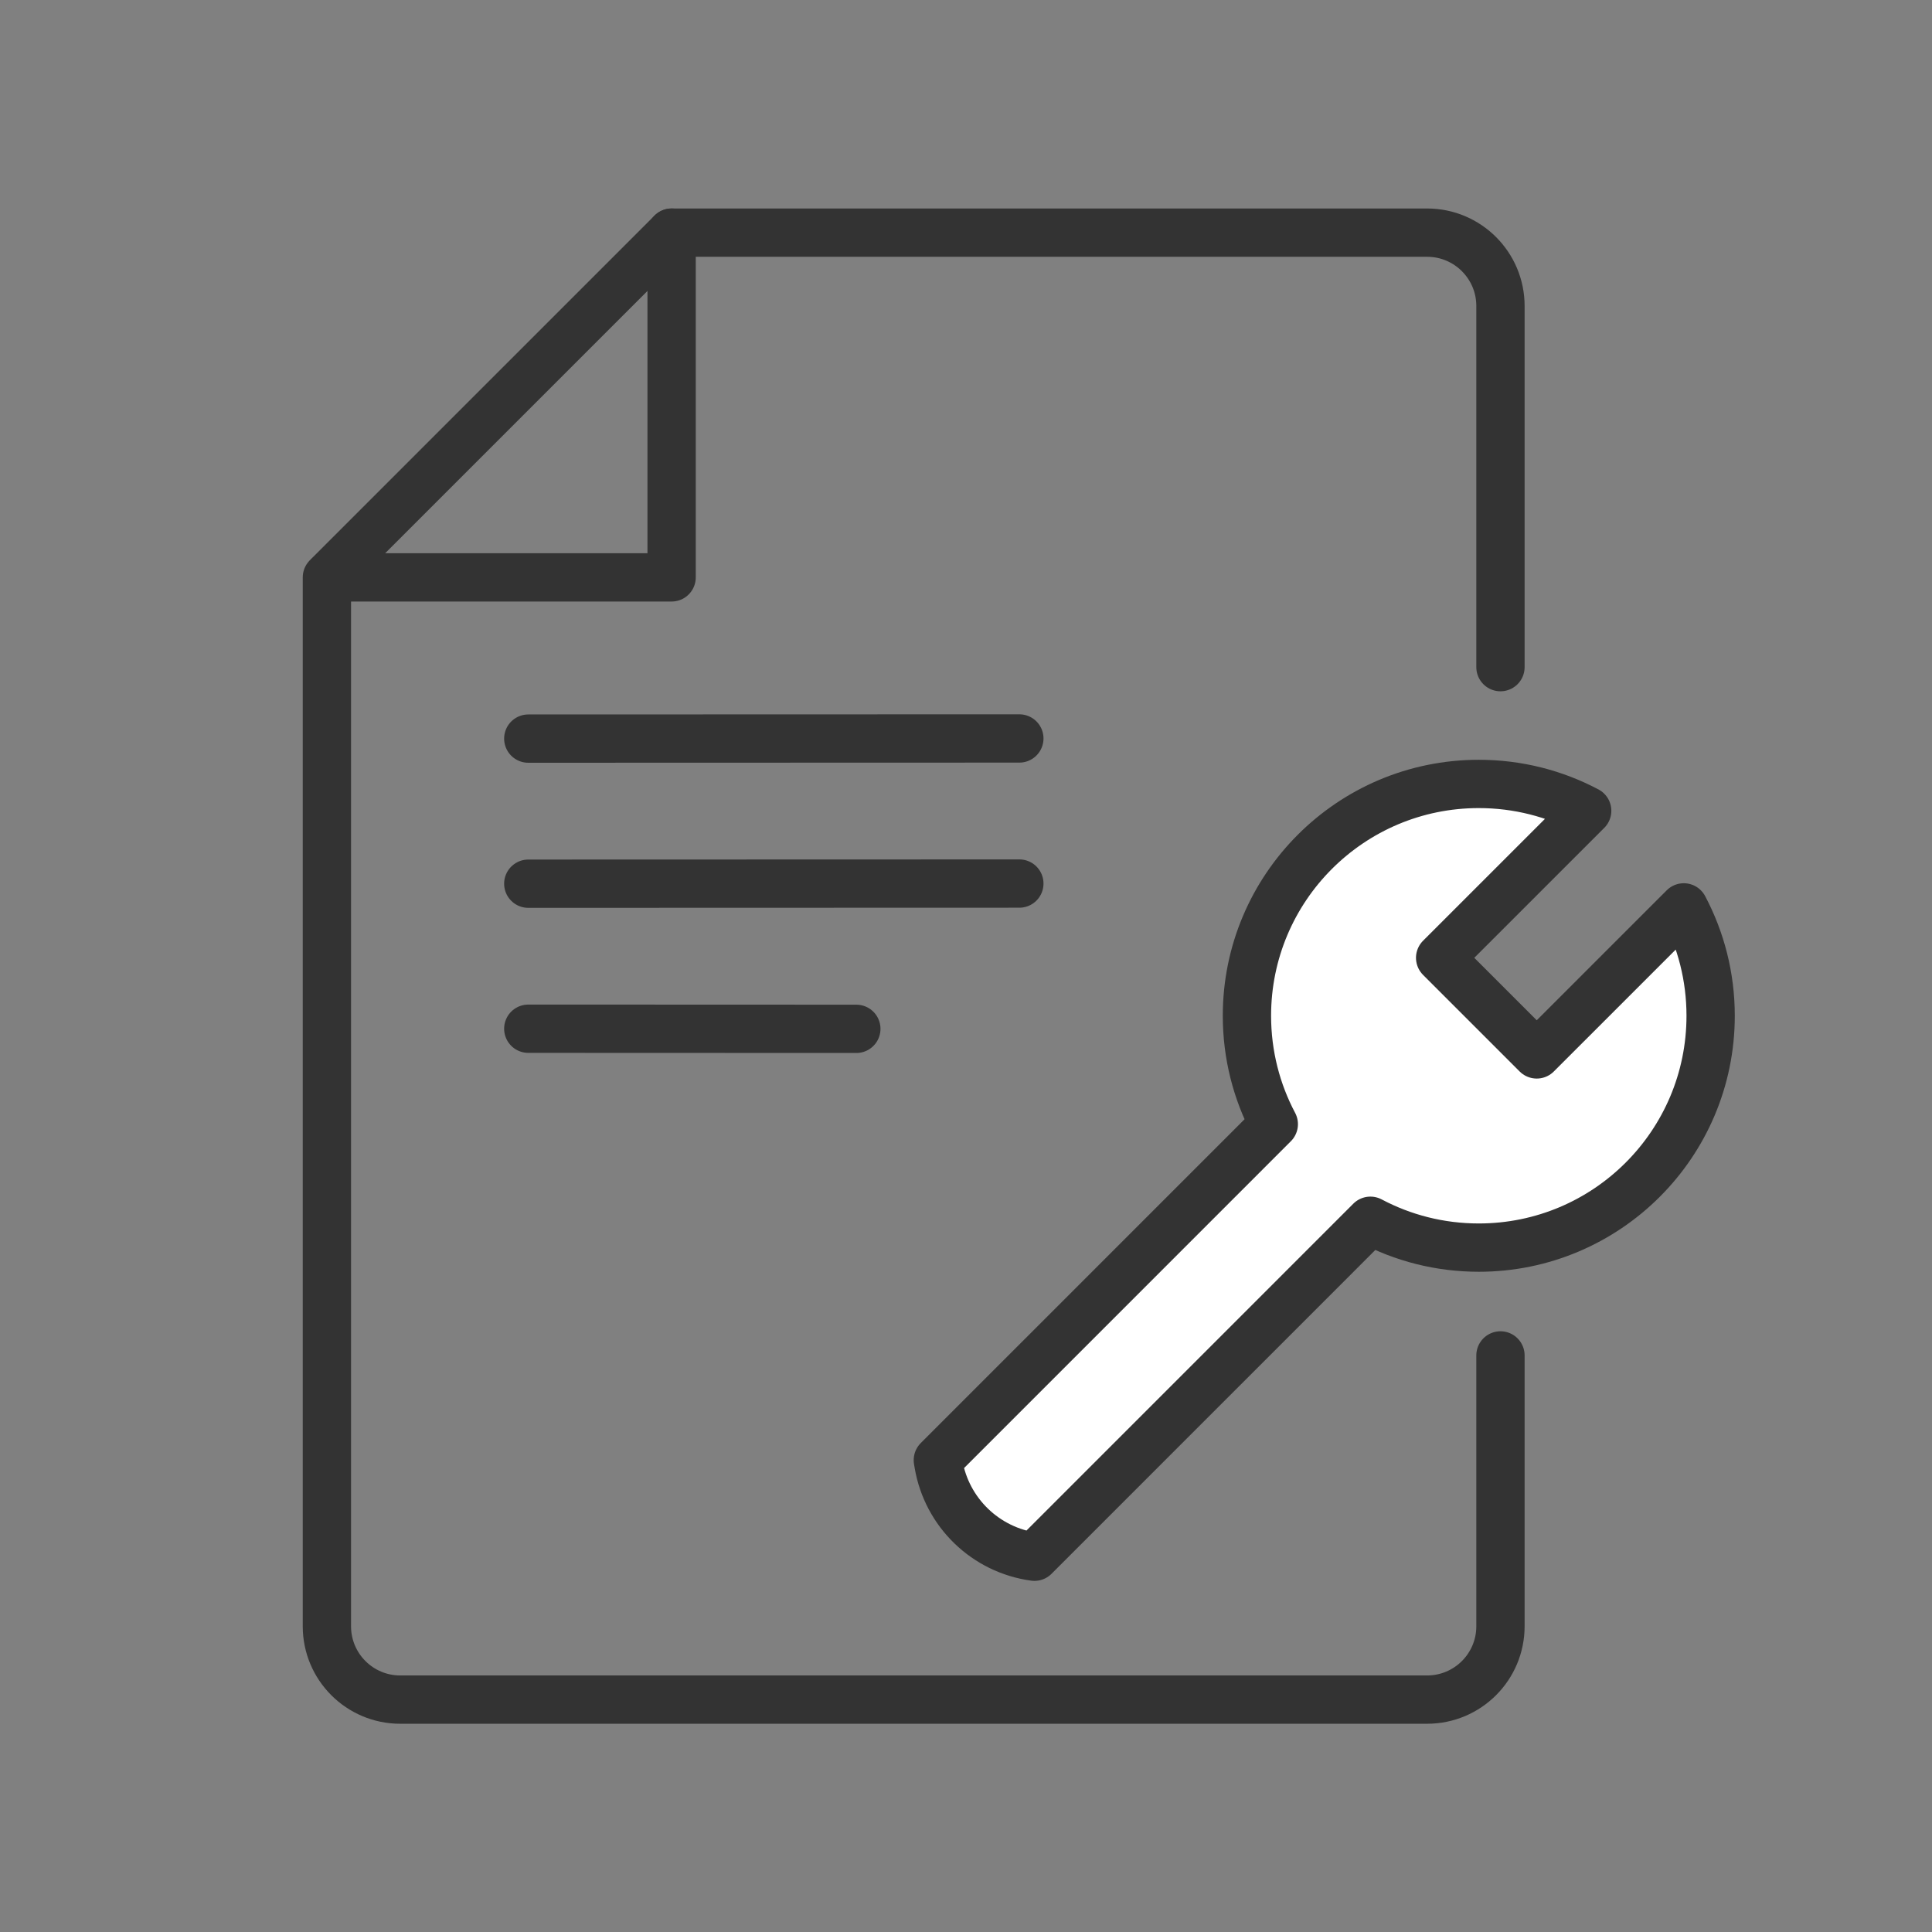 <?xml version="1.0" encoding="UTF-8"?>
<svg xmlns="http://www.w3.org/2000/svg" width="80" height="80" viewBox="0 0 80 80" fill="none">
  <rect x="0" y="0" width="80" height="80" fill="#808080" stroke="none"/>
  <path d="M62.131 27.625V12.67C62.131 10.993 60.771 9.633 59.094 9.633H27.81V23.908H13.536V67.34C13.536 69.018 14.895 70.377 16.573 70.377H59.094C60.771 70.377 62.131 69.018 62.131 67.34V56.125" stroke="#333333" stroke-width="2" stroke-linecap="round" stroke-linejoin="round"></path>
  <path d="M27.811 9.633L13.65 23.793" stroke="#333333" stroke-width="2" stroke-linecap="round" stroke-linejoin="round"></path>
  <path d="M42.209 30.578L21.875 30.584" stroke="#333333" stroke-width="2" stroke-linecap="round" stroke-linejoin="round"></path>
  <path d="M42.209 36.586L21.875 36.592" stroke="#333333" stroke-width="2" stroke-linecap="round" stroke-linejoin="round"></path>
  <path d="M35.459 42.602L21.875 42.597" stroke="#333333" stroke-width="2" stroke-linecap="round" stroke-linejoin="round"></path>
  <path d="M70.834 42.061C70.834 47.363 66.535 51.661 61.233 51.661C59.612 51.661 58.085 51.259 56.745 50.549L42.834 64.461C40.813 64.187 39.204 62.632 38.861 60.622L38.834 60.461L52.745 46.549C52.035 45.21 51.633 43.682 51.633 42.061C51.633 36.759 55.932 32.461 61.233 32.461C62.855 32.461 64.382 32.863 65.722 33.573L59.633 39.661L63.633 43.661L69.722 37.573C70.431 38.912 70.834 40.44 70.834 42.061Z" fill="white" stroke="#333333" stroke-width="2" stroke-linecap="round" stroke-linejoin="round"></path>
</svg>
